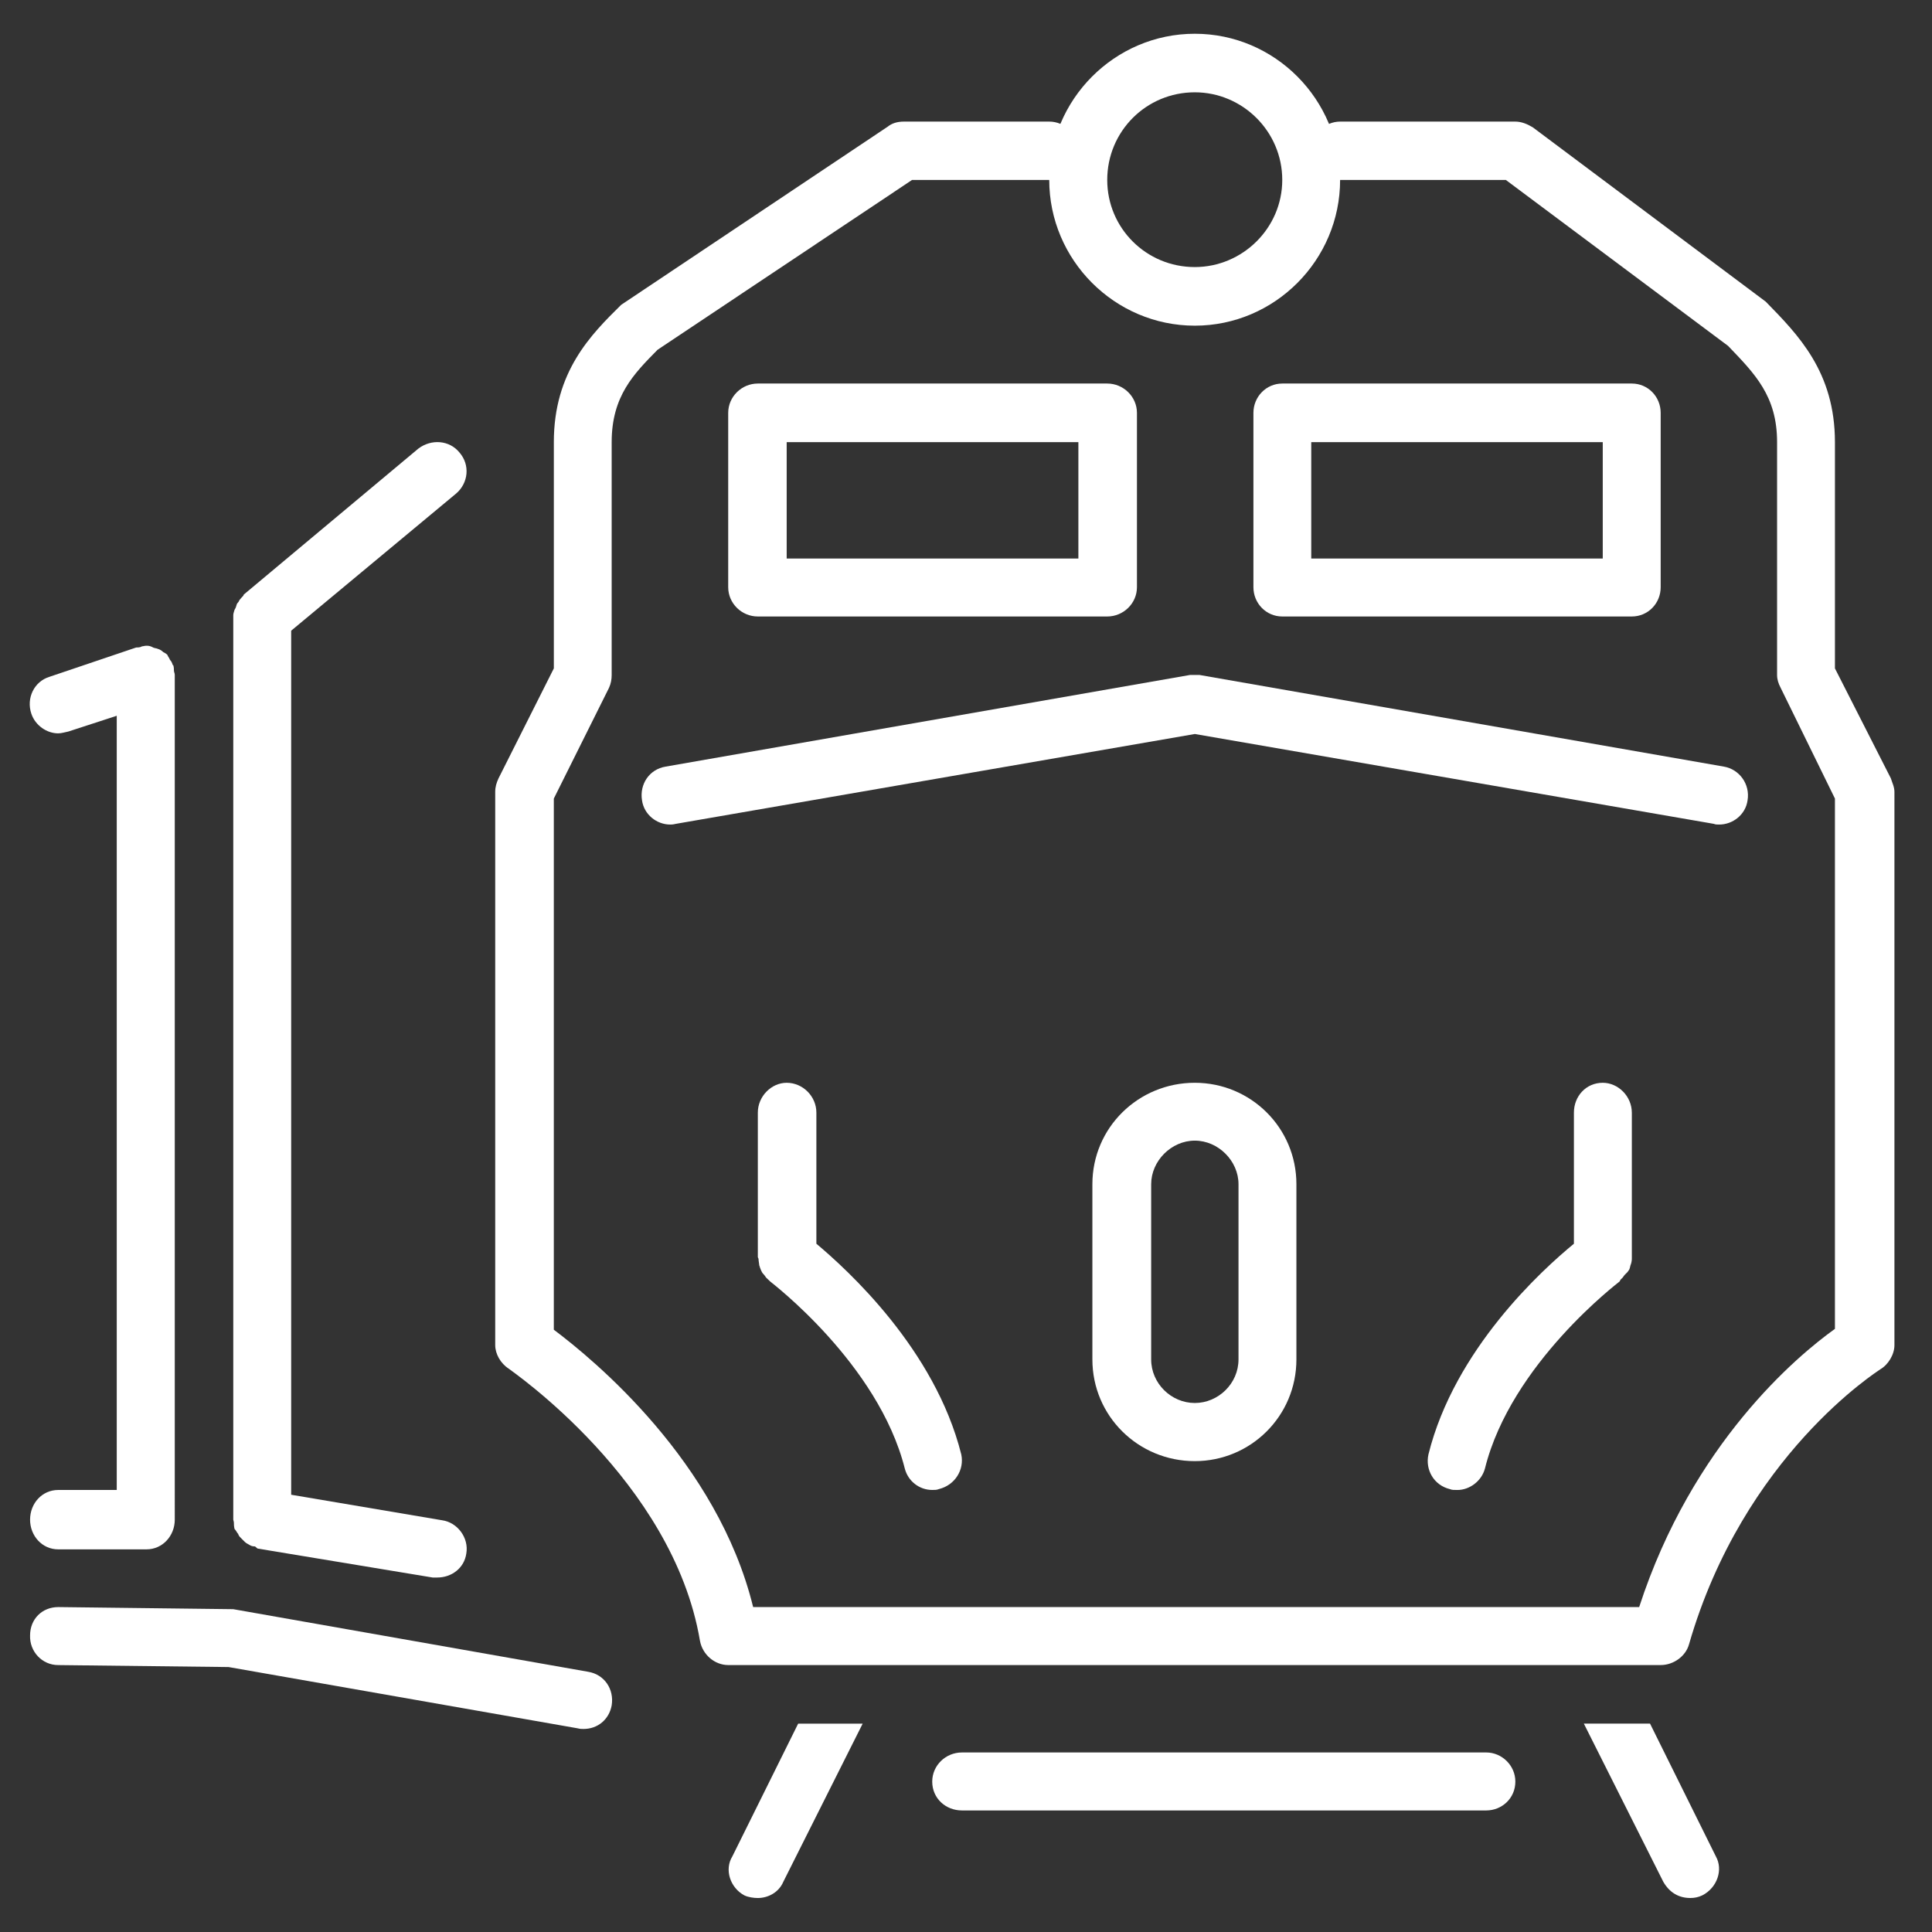 <?xml version="1.0" encoding="UTF-8"?> <!-- Generator: Adobe Illustrator 24.0.1, SVG Export Plug-In . SVG Version: 6.00 Build 0) --> <svg xmlns="http://www.w3.org/2000/svg" xmlns:xlink="http://www.w3.org/1999/xlink" id="Слой_1" x="0px" y="0px" viewBox="0 0 1080 1080" style="enable-background:new 0 0 1080 1080;" xml:space="preserve"><rect x="0" y="0" width="1080" height="1080" fill="#333333" stroke="none"/> <style type="text/css"> .st0{fill:#FFFFFF;} </style> <g id="goods_train_1_"> <g> <path class="st0" d="M667.89,18.87c-44.75,0-81.36,36.69-81.36,81.71c0,44.75,36.61,81.47,81.36,81.47 c44.79,0,81.24-36.72,81.24-81.47C749.13,55.56,712.68,18.87,667.89,18.87z M667.89,149.29c-27.13,0-48.94-21.77-48.94-48.71 c0-27.17,21.81-48.98,48.94-48.98c26.66,0,48.9,21.81,48.9,48.98C716.79,127.52,694.56,149.29,667.89,149.29z"></path> <path class="st0" d="M1057.02,435.13l-31.28-61.5V247.17c0-39.35-20.63-60.06-38.68-78.54L856.84,71.18 c-3.1-1.88-6.42-3.21-9.75-3.21h-97.95c-8.58,0-16.13,7.2-16.13,15.98c0,9.04,7.56,16.64,16.13,16.64h92.63l124.22,92.75 c15,15.62,27.41,28.03,27.41,53.83V377.3c0,2.51,0.71,4.73,2,7.2l30.34,61.9v296.45c-21.02,15.03-79.71,64.05-109.43,155.51 H667.89H421.01c-19.93-81.28-88.87-138.12-111.42-155.04V446.4l30.85-61.9c1.1-2.47,1.49-4.69,1.49-7.2V247.17 c0-25.8,12.41-38.21,25.65-51.64l142.27-94.94h76.7c8.65,0,16.29-7.59,16.29-16.64c0-8.77-7.63-15.98-16.29-15.98h-81.2 c-3.84,0-6.81,0.98-9.08,2.82l-149.01,99.6c-16.99,16.72-37.66,37.43-37.66,76.78v126.46l-30.93,61.5 c-1.13,2.47-1.84,4.7-1.84,7.56v309.26c0,4.85,2.94,10.18,7.56,13.15c0.74,0.78,91.77,62.57,106.88,152.06 c1.45,7.91,8.34,13.62,15.82,13.62h260.83h260.43c7.16,0,13.98-4.93,15.82-11.59c30.5-105.79,106.14-153.01,106.88-153.71 c4.5-2.59,7.95-8.3,7.95-13.55V442.68C1058.98,439.83,1057.76,437.6,1057.02,435.13z"></path> <g> <path class="st0" d="M618.96,214.4H423.63c-9.04,0-16.56,7.36-16.56,16.41v97.44c0,9.04,7.52,16.37,16.56,16.37h195.33 c9.04,0,16.6-7.32,16.6-16.37V230.8C635.56,221.76,628,214.4,618.96,214.4z M602.82,312.23H439.76v-65.07h163.06V312.23z"></path> <path class="st0" d="M912.2,214.4h-195.4c-8.96,0-16.13,7.36-16.13,16.41v97.44c0,9.04,7.16,16.37,16.13,16.37h195.4 c9.04,0,16.13-7.32,16.13-16.37V230.8C928.33,221.76,921.24,214.4,912.2,214.4z M895.95,312.23H733v-65.07h162.95V312.23z"></path> </g> <path class="st0" d="M963.72,428.55L670.48,377.3c-0.7,0-1.8,0-2.58,0c-0.75,0-1.84,0-2.62,0l-293.24,51.25 c-9.04,1.49-14.6,9.79-13.15,18.83c1.13,8.07,8.3,13.55,15.78,13.55c0.71,0,1.49,0,3.1-0.39l290.15-50.23l290.15,50.23 c0.78,0.39,1.88,0.39,2.97,0.39c7.56,0,14.76-5.48,15.86-13.55C978.4,438.34,972.3,430.04,963.72,428.55z"></path> <g> <path class="st0" d="M667.89,605.28c-31.6,0-57.24,25.13-57.24,56.69v97.96c0,31.64,25.64,56.85,57.24,56.85 c31.28,0,56.81-25.21,56.81-56.85v-97.96C724.7,630.41,699.18,605.28,667.89,605.28z M692.33,759.93 c0,13.47-11.28,24.35-24.43,24.35c-13.12,0-24.39-10.88-24.39-24.35v-97.96c0-13,11.27-24.35,24.39-24.35 c13.15,0,24.43,11.35,24.43,24.35V759.93z"></path> <path class="st0" d="M456.36,695.25v-73.29c0-9.08-7.55-16.68-16.6-16.68c-8.58,0-16.13,7.59-16.13,16.68v80.73 c0,0.39,0.39,0.7,0.39,1.09c0,1.1,0.39,2.74,0.39,3.44c0.35,1.1,0.7,2.27,1.09,3.05c0.35,0.71,0.71,1.49,1.49,2.19 c0.75,0.78,1.09,1.8,2.19,2.59c0,0,0.43,0.39,1.29,1.25c0.35,0.39,60.45,45.81,75.29,104.53c1.8,7.13,8.15,12.06,15.35,12.06 c1.49,0,2.58,0,3.68-0.47c9.08-2.19,14.4-10.88,12.56-19.42C522.61,754.21,473.7,709.81,456.36,695.25z"></path> <path class="st0" d="M912.2,621.96c0-9.08-7.59-16.68-16.24-16.68c-9.44,0-16.13,7.59-16.13,16.68v73.29 c-17.74,14.57-66.71,58.96-81.32,117.77c-1.88,8.54,2.97,17.23,12.02,19.42c1.1,0.47,2.23,0.47,4.19,0.47 c6.74,0,13.51-4.93,15.39-12.06c14.64-58.72,74.93-104.14,75.29-104.53c0.35-0.86,0.75-1.25,0.75-1.25 c1.09-0.79,1.45-1.8,2.23-2.59c0.75-0.71,1.61-1.49,1.96-2.19c0.78-0.78,0.78-1.96,1.13-3.05c0.35-0.7,0.74-2.35,0.74-3.44 c0-0.39,0-0.71,0-1.09V621.96z"></path> </g> </g> <g> <path class="st0" d="M830.84,979.64H537.72c-9.04,0-16.6,7.2-16.6,16.28c0,9.4,7.55,16.13,16.6,16.13h293.12 c8.66,0,16.25-6.74,16.25-16.13C847.09,986.85,839.5,979.64,830.84,979.64z"></path> <path class="st0" d="M959.18,1037.74l-36.8-74.23h-37l44.4,88.4c3.52,6.11,8.69,9.08,15.15,9.08c2.23,0,4.42-0.39,6.69-1.49 C959.92,1055.28,963.37,1045.18,959.18,1037.74z"></path> <path class="st0" d="M409.38,1037.74c-4.58,7.44-1.17,17.54,6.69,21.77c2.27,1.09,5.36,1.49,7.56,1.49 c5.56,0,11.67-2.98,14.25-9.08l44.36-88.4h-36.06L409.38,1037.74z"></path> <path class="st0" d="M328.81,934.54l-198.42-35l-97.45-1.17c0,0,0,0-0.39,0c-9.04,0-15.74,6.74-15.74,15.82 c-0.35,9,6.7,16.6,15.74,16.6l95.22,1.1l194.97,34.22c1.57,0.39,2.31,0.39,3.45,0.39c7.83,0,14.25-5.17,15.74-13.15 C343.41,944.25,337.85,936.03,328.81,934.54z"></path> </g> <g> <path class="st0" d="M247.06,849.82l-84.29-14.25V352.56l92.2-76.66c6.85-5.84,7.95-15.98,1.88-22.94 c-5.6-6.93-15.7-7.67-22.94-2.23l-97.45,81.48c-0.39,0.39-0.39,0.39-0.39,0.74c-0.71,0.75-1.45,1.49-2.23,2.51 c-0.35,1.1-1.09,1.49-1.45,2.23c-0.39,1.09-0.39,1.84-1.29,3.21c-0.35,1.09-0.7,2.23-0.7,2.97c0,0.35,0,0.35,0,0.74v504.9 c0,0.31,0.35,1.02,0.35,1.8c0,0.78,0,1.88,0.35,3.37c0.9,0.86,1.29,2.04,2,2.74c0.39,1.1,0.74,1.49,1.52,2.27 c0.75,0.71,1.45,1.49,2.19,2.19c0.79,0.78,1.53,1.09,2.23,1.49c1.13,0.71,1.88,1.09,3.48,1.09c0.75,0.39,1.13,1.25,1.84,1.25 l97.48,16.13c0.75,0,1.84,0,2.63,0c7.95,0,15.07-5.24,16.21-13.47C262.17,859.68,255.75,850.99,247.06,849.82z"></path> <path class="st0" d="M96.87,371.86c0,0-0.39,0-0.39-0.35c-0.35-1.13-0.71-1.88-1.45-2.62c-0.39-1.1-1.13-1.84-1.49-2.86 c-0.74-0.71-1.49-1.09-2.27-1.49c-0.71-0.71-1.8-1.49-3.1-1.84c-0.7-0.35-1.84-0.35-2.58-0.75c-1.1-0.63-2.23-0.98-3.37-0.98 h-0.35c-1.09,0-1.88,0.35-2.58,0.35c-0.75,0.63-2.39,0.63-3.14,0.63l-48.43,16.37c-8.69,2.63-13.15,12.02-10.18,20.71 c2.23,6.54,8.65,10.92,14.99,10.92c1.84,0,3.84-0.67,5.68-1.02l27.05-8.81V832.9H32.55c-9.04,0-15.74,7.52-15.74,16.6 c0,9,6.7,16.6,15.74,16.6h49.33c9.04,0,15.82-7.59,15.82-16.6V377.3c0-1.1-0.47-1.45-0.47-2.59 C97.23,373.97,97.23,373.23,96.87,371.86z"></path> </g> </g> </svg> 